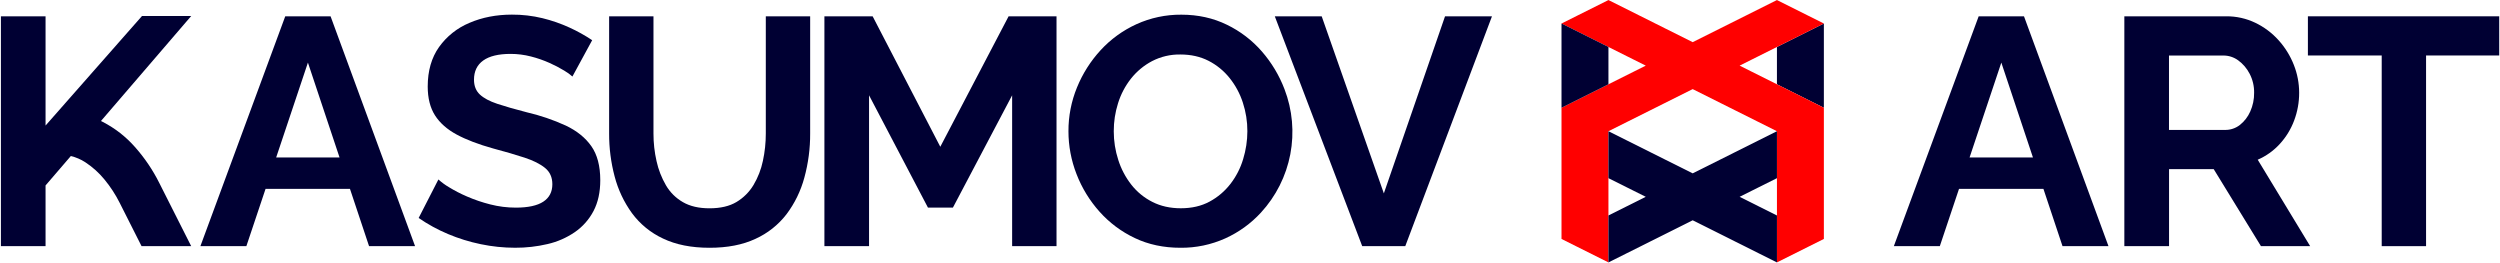 <?xml version="1.0" encoding="UTF-8"?> <svg xmlns="http://www.w3.org/2000/svg" width="2520" height="265" viewBox="0 0 2520 265" fill="none"><path d="M1994.5 16.439H2040.18L2125.35 248.12H2079.01L2059.76 190.359H1974.69L1955.34 248.12H1909L1994.5 16.439ZM2049.21 158.709L2017.34 63.099L1985.34 158.709H2049.21Z" fill="#000033"></path><path d="M2141.34 248.119V16.439H2244.13C2254.23 16.363 2264.22 18.593 2273.33 22.959C2282.24 27.232 2290.23 33.22 2296.83 40.579C2303.39 47.86 2308.58 56.26 2312.17 65.379C2315.72 74.313 2317.54 83.837 2317.55 93.449C2317.59 103.033 2315.87 112.542 2312.49 121.509C2309.22 130.261 2304.29 138.296 2297.97 145.17C2291.77 151.947 2284.21 157.338 2275.78 160.989L2328.64 248.119H2279.04L2231.4 170.459H2186.4V248.119H2141.34ZM2186.34 130.969H2242.79C2248.21 131.059 2253.5 129.295 2257.79 125.969C2262.32 122.368 2265.91 117.718 2268.24 112.42C2270.91 106.474 2272.24 100.016 2272.15 93.499C2272.26 86.798 2270.69 80.175 2267.58 74.24C2264.85 68.962 2260.95 64.386 2256.16 60.87C2251.81 57.674 2246.56 55.957 2241.16 55.969H2186.34V130.969Z" fill="#000033"></path><path d="M2519.21 55.92H2445.47V248.12H2400.76V55.92H2326.36V16.439H2519.21V55.92Z" fill="#000033"></path><path d="M287.53 16.439H333.22L418.39 248.12H372.01L352.76 190.359H267.69L248.34 248.12H202L287.53 16.439ZM342.25 158.709L310.38 63.099L278.38 158.709H342.25Z" fill="#000033"></path><path d="M577 77.13C574.431 74.856 571.641 72.846 568.67 71.13C563.944 68.268 559.041 65.71 553.99 63.47C547.936 60.759 541.659 58.574 535.23 56.94C528.515 55.204 521.606 54.327 514.67 54.33C502.483 54.33 493.29 56.55 487.09 60.99C480.89 65.43 477.79 71.867 477.79 80.3C477.79 86.58 479.75 91.56 483.67 95.24C487.59 98.92 493.463 102.06 501.29 104.66C509.123 107.26 518.913 110.073 530.66 113.1C544.298 116.237 557.583 120.75 570.31 126.57C581.51 131.903 590.1 138.833 596.08 147.36C602.06 155.887 605.06 167.303 605.08 181.61C605.08 193.73 602.797 204.12 598.23 212.78C593.769 221.277 587.306 228.56 579.4 234C571.093 239.676 561.796 243.746 551.99 246C541.245 248.531 530.239 249.783 519.2 249.73C507.577 249.724 495.986 248.521 484.61 246.14C473.258 243.812 462.165 240.369 451.49 235.86C441.133 231.509 431.251 226.104 422 219.73L441.91 180.9C445.122 183.803 448.62 186.373 452.35 188.57C458.204 192.166 464.313 195.328 470.63 198.03C478.229 201.332 486.085 204.007 494.12 206.03C502.543 208.194 511.204 209.29 519.9 209.29C532.3 209.29 541.547 207.29 547.64 203.29C553.733 199.29 556.777 193.427 556.77 185.7C556.77 178.773 554.323 173.307 549.43 169.3C544.537 165.294 537.63 161.824 528.71 158.89C519.79 155.97 509.24 152.887 497.06 149.64C482.26 145.52 470.023 140.854 460.35 135.64C450.677 130.427 443.387 123.98 438.48 116.3C433.593 108.614 431.147 98.917 431.14 87.21C431.14 71.403 434.947 58.137 442.56 47.41C450.306 36.575 460.935 28.129 473.24 23.03C486.067 17.51 500.313 14.747 515.98 14.74C526.367 14.684 536.723 15.889 546.82 18.33C556.183 20.617 565.307 23.788 574.07 27.8C582.016 31.413 589.655 35.667 596.91 40.52L577 77.13Z" fill="#000033"></path><path d="M715.161 249.75C696.881 249.75 681.271 246.649 668.331 240.449C655.903 234.679 645.128 225.872 637.001 214.839C628.934 203.697 623.013 191.15 619.541 177.839C615.807 163.731 613.944 149.193 614.001 134.599V16.439H658.701V134.56C658.678 143.947 659.718 153.306 661.801 162.459C663.679 171.005 666.874 179.206 671.271 186.77C675.388 193.844 681.296 199.707 688.401 203.77C695.581 207.91 704.501 209.976 715.161 209.969C726.248 209.969 735.328 207.849 742.401 203.609C749.439 199.4 755.328 193.515 759.541 186.479C764.02 178.956 767.217 170.741 769.001 162.17C770.962 153.107 771.944 143.861 771.931 134.589V16.439H816.641V134.56C816.722 149.608 814.747 164.596 810.771 179.109C807.182 192.437 801.072 204.953 792.771 215.979C784.521 226.692 773.762 235.209 761.441 240.78C748.635 246.773 733.208 249.763 715.161 249.75Z" fill="#000033"></path><path d="M1020.23 248.12V96.06L960.52 209.29H935.39L876 96.06V248.12H831V16.439H879.62L947.82 147.939L1016.67 16.439H1064.97V248.12H1020.23Z" fill="#000033"></path><path d="M1189.89 249.749C1172.92 249.749 1157.58 246.486 1143.89 239.959C1130.37 233.575 1118.27 224.532 1108.32 213.369C1098.37 202.26 1090.52 189.435 1085.15 175.519C1079.76 161.74 1077 147.075 1077 132.279C1076.94 117.114 1079.88 102.088 1085.64 88.059C1091.28 74.228 1099.35 61.52 1109.47 50.539C1119.61 39.524 1131.85 30.647 1145.47 24.429C1159.71 17.947 1175.19 14.66 1190.83 14.799C1207.58 14.799 1222.87 18.172 1236.68 24.919C1250.2 31.447 1262.24 40.661 1272.08 51.999C1281.8 63.196 1289.47 76.01 1294.76 89.859C1302.8 110.763 1304.83 133.498 1300.63 155.496C1296.42 177.493 1286.16 197.878 1270.98 214.349C1260.89 225.323 1248.68 234.146 1235.09 240.289C1220.89 246.68 1205.46 249.907 1189.89 249.749ZM1122.67 132.279C1122.65 142.127 1124.19 151.915 1127.24 161.279C1130.11 170.337 1134.59 178.805 1140.46 186.279C1146.18 193.53 1153.42 199.433 1161.67 203.569C1170.04 207.809 1179.55 209.929 1190.22 209.929C1201.31 209.929 1210.97 207.699 1219.22 203.239C1227.39 198.849 1234.54 192.792 1240.22 185.459C1246.04 177.955 1250.41 169.433 1253.11 160.329C1255.9 151.235 1257.32 141.78 1257.35 132.269C1257.38 122.46 1255.84 112.709 1252.78 103.389C1249.86 94.38 1245.33 85.976 1239.4 78.589C1233.63 71.387 1226.4 65.49 1218.19 61.289C1209.92 57.049 1200.46 54.929 1189.8 54.929C1179.88 54.754 1170.06 57.053 1161.25 61.619C1153.03 65.95 1145.81 71.952 1140.04 79.239C1134.21 86.64 1129.79 95.045 1126.99 104.039C1124.1 113.173 1122.64 122.699 1122.67 132.279Z" fill="#000033"></path><path d="M1332.27 16.439L1394.92 194.93L1456.59 16.439H1503.91L1416.51 248.12H1373.11L1285 16.439H1332.27Z" fill="#000033"></path><path d="M192.76 248.109H142.68L120.62 204.419C116.403 196.033 111.257 188.147 105.28 180.909C99.745 174.135 93.198 168.256 85.87 163.479C81.435 160.611 76.545 158.515 71.41 157.279L45.92 186.929V248.109H0.92V16.439H45.92V126.559L143.16 16.109H192.76L101.76 121.979L103.76 122.979C115.992 129.296 126.937 137.843 136.03 148.179C145.727 159.085 153.947 171.219 160.48 184.269L192.71 248.099" fill="#000033"></path><path d="M1838.46 23.699V108.629L1796 87.389L1791.16 84.969H1791.15V66.159L1791.16 47.349L1796 44.929L1838.46 23.699Z" fill="#000033"></path><path d="M1796 87.391L1838.46 108.631V240.861L1822.7 248.741L1791.16 264.511V132.281H1791.15L1772.35 122.871L1748.7 111.051L1734.54 103.971L1706.23 89.821L1677.93 103.971L1663.77 111.051L1640.12 122.871L1621.31 132.281V264.511L1589.77 248.741L1574 240.861V108.631L1616.46 87.391L1621.31 84.971L1640.12 75.571L1646.39 72.431L1658.93 66.161L1646.39 59.891L1640.12 56.761L1621.31 47.361V47.351L1616.46 44.931L1574 23.701L1589.77 15.821L1621.31 0.051L1663.77 21.281L1677.93 28.361L1706.23 42.511L1734.54 28.361L1748.7 21.281L1791.16 0.051L1822.7 15.821L1838.46 23.701L1796 44.931L1791.16 47.351L1772.35 56.761L1766.08 59.891L1753.54 66.161L1766.08 72.431L1772.35 75.571L1791.15 84.971H1791.16L1796 87.391Z" fill="#FF0000"></path><path d="M1621.31 47.359V84.969L1616.46 87.389L1574 108.629V23.699L1616.46 44.929L1621.31 47.349V47.359Z" fill="#000033"></path><path d="M1791.16 132.279V179.589L1772.35 188.989L1766.08 192.119L1753.54 198.389L1772.35 207.799L1791.15 217.199H1791.16V264.509L1772.35 255.109L1748.7 243.279L1706.23 222.049L1663.77 243.279L1640.12 255.109L1621.31 264.509V217.199L1640.12 207.799L1658.93 198.389L1646.39 192.119L1640.12 188.989L1621.31 179.589V132.279L1640.12 141.679L1663.77 153.509L1677.93 160.589L1706.23 174.739L1734.54 160.589L1748.7 153.509L1772.35 141.679L1791.15 132.279H1791.16Z" fill="#000033"></path></svg> 